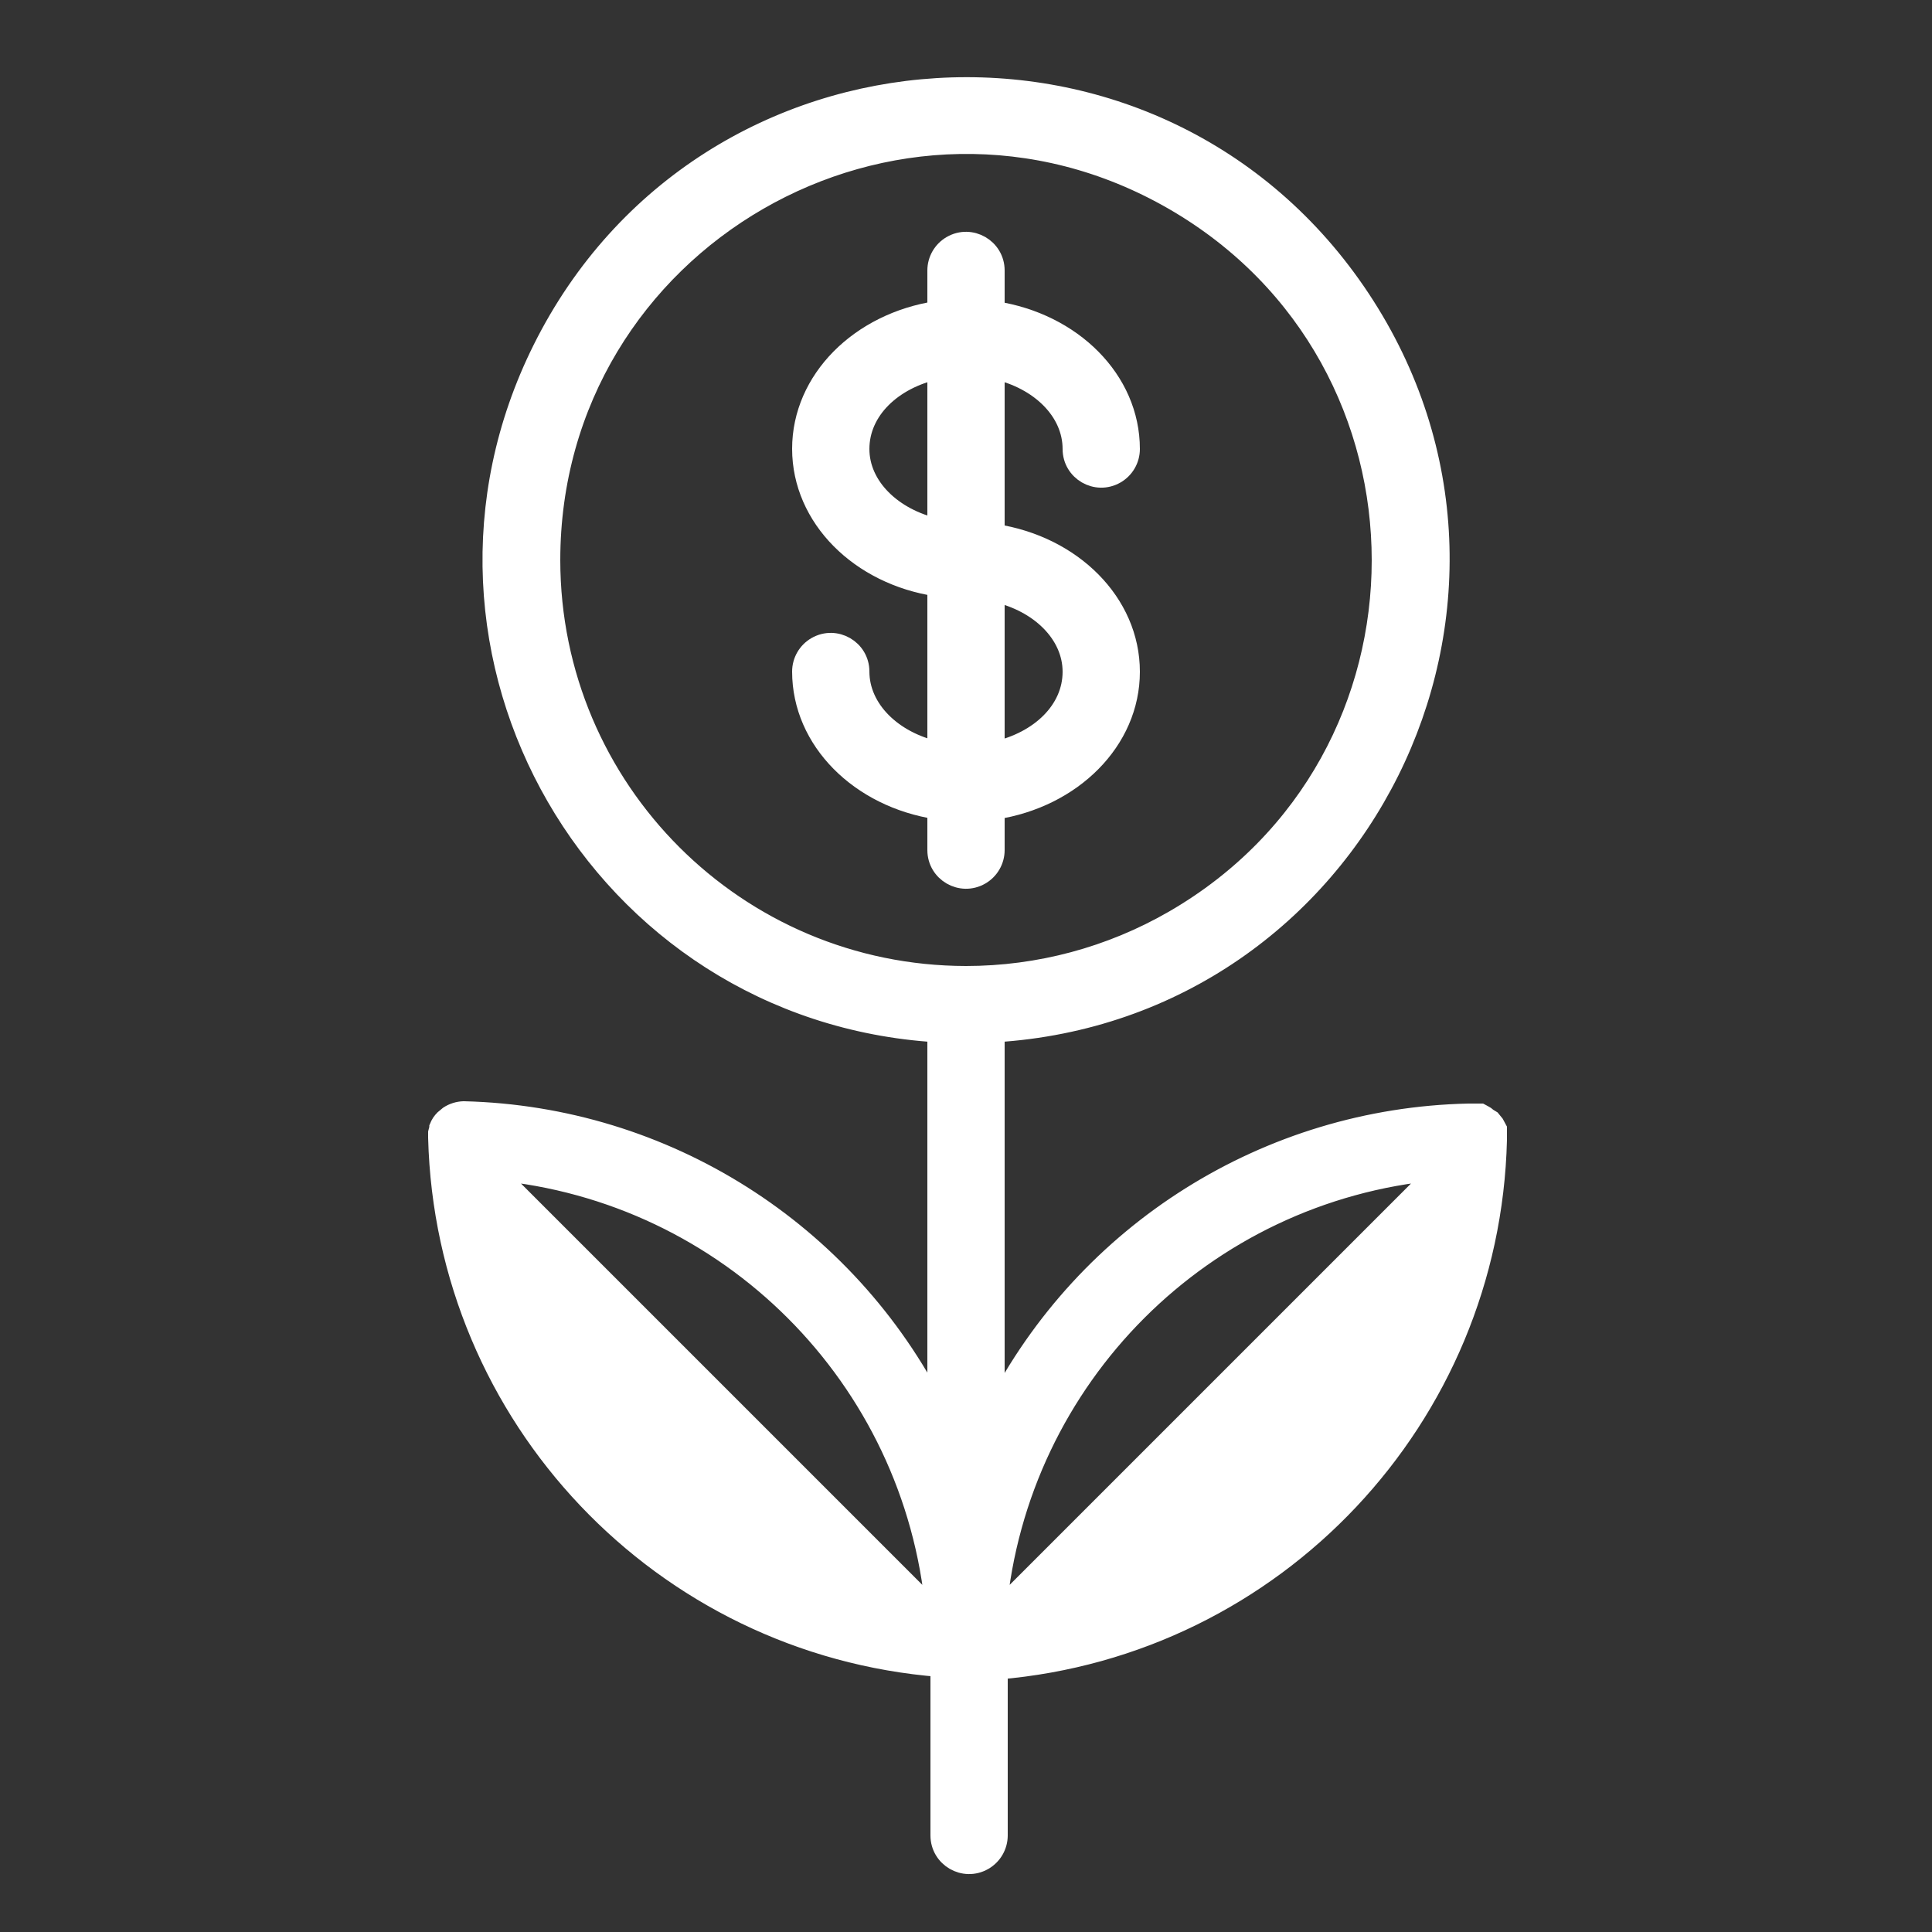 <?xml version="1.0" encoding="UTF-8"?> <svg xmlns="http://www.w3.org/2000/svg" viewBox="0 0 100.00 100.00" data-guides="{&quot;vertical&quot;:[],&quot;horizontal&quot;:[]}"><rect x="0" y="0" width="100.00" height="100.00" fill="#333333" stroke="none"/><path fill="#ffffff" stroke="#ffffff" fill-opacity="1" stroke-width="1" stroke-opacity="1" color="rgb(51, 51, 51)" fill-rule="evenodd" id="tSvg166a097bd56" title="Path 3" d="M51.5 44C51.5 43.307 51.5 42.613 51.5 41.92C55.5 41.31 58.5 38.34 58.5 34.77C58.5 31.2 55.5 28.23 51.5 27.62C51.5 24.79 51.5 21.96 51.5 19.13C53.81 19.64 55.5 21.28 55.5 23.24C55.5 24.395 56.75 25.116 57.75 24.539C58.214 24.271 58.5 23.776 58.5 23.24C58.5 19.67 55.5 16.7 51.5 16.09C51.5 15.393 51.5 14.697 51.5 14C51.5 12.845 50.25 12.124 49.25 12.701C48.786 12.969 48.5 13.464 48.5 14C48.5 14.693 48.5 15.387 48.5 16.08C44.5 16.69 41.5 19.66 41.5 23.23C41.5 26.8 44.5 29.77 48.5 30.37C48.5 33.203 48.5 36.037 48.5 38.87C46.2 38.36 44.5 36.71 44.5 34.76C44.5 33.605 43.25 32.884 42.25 33.461C41.786 33.729 41.5 34.224 41.5 34.76C41.5 38.33 44.5 41.3 48.5 41.91C48.5 42.607 48.5 43.303 48.5 44C48.5 45.155 49.75 45.876 50.75 45.299C51.214 45.031 51.5 44.536 51.5 44ZM55.5 34.77C55.5 36.77 53.81 38.37 51.5 38.88C51.5 36.14 51.5 33.4 51.5 30.66C53.81 31.17 55.5 32.82 55.5 34.77ZM44.5 23.24C44.5 21.24 46.19 19.64 48.5 19.13C48.5 21.867 48.5 24.603 48.5 27.34C46.19 26.82 44.5 25.18 44.5 23.24Z"></path><path fill="#ffffff" stroke="#ffffff" fill-opacity="1" stroke-width="1" stroke-opacity="1" color="rgb(51, 51, 51)" fill-rule="evenodd" id="tSvgc7bd63e07e" title="Path 4" d="M77.5 59C77.5 58.907 77.5 58.813 77.5 58.72C77.502 58.673 77.502 58.627 77.5 58.58C77.5 58.533 77.5 58.487 77.5 58.44C77.477 58.397 77.453 58.353 77.43 58.31C77.407 58.267 77.383 58.223 77.36 58.18C77.33 58.143 77.3 58.107 77.27 58.07C77.24 58.033 77.21 57.997 77.18 57.96C77.12 57.923 77.06 57.887 77 57.85C76.963 57.82 76.927 57.79 76.89 57.76C76.85 57.737 76.81 57.713 76.77 57.69C76.727 57.667 76.683 57.643 76.64 57.62C76.427 57.62 76.213 57.62 76 57.62C65.626 57.849 56.215 63.756 51.5 73C51.5 66.483 51.5 59.967 51.5 53.45C70.325 52.295 80.84 31.195 70.428 15.47C60.016 -0.255 36.484 1.188 28.072 18.068C20.245 33.774 30.984 52.376 48.5 53.45C48.5 59.967 48.5 66.483 48.5 73C43.818 63.71 34.401 57.752 24 57.5C23.726 57.508 23.46 57.591 23.23 57.74C23.19 57.773 23.15 57.807 23.11 57.84C23.07 57.873 23.03 57.907 22.99 57.94C22.935 57.996 22.885 58.056 22.84 58.12C22.793 58.193 22.753 58.27 22.72 58.35C22.72 58.373 22.72 58.397 22.72 58.42C22.695 58.485 22.675 58.552 22.66 58.62C22.66 58.62 22.66 58.71 22.66 58.75C22.66 58.797 22.66 58.843 22.66 58.89C22.66 58.94 22.66 58.89 22.66 58.89C23.03 73.336 34.254 85.168 48.66 86.3C48.66 89.2 48.66 92.1 48.66 95C48.66 96.155 49.91 96.876 50.91 96.299C51.374 96.031 51.66 95.536 51.66 95C51.66 92.143 51.66 89.287 51.66 86.43C66.011 85.22 77.148 73.397 77.5 59ZM28.5 29C28.5 12.449 46.417 2.105 60.75 10.38C75.083 18.656 75.083 39.344 60.75 47.62C57.482 49.507 53.774 50.5 50 50.5C38.13 50.489 28.511 40.87 28.5 29ZM25.59 60.59C37.705 61.697 47.303 71.295 48.41 83.41ZM51.59 83.41C52.697 71.295 62.295 61.697 74.41 60.59Z"></path><defs></defs></svg> 